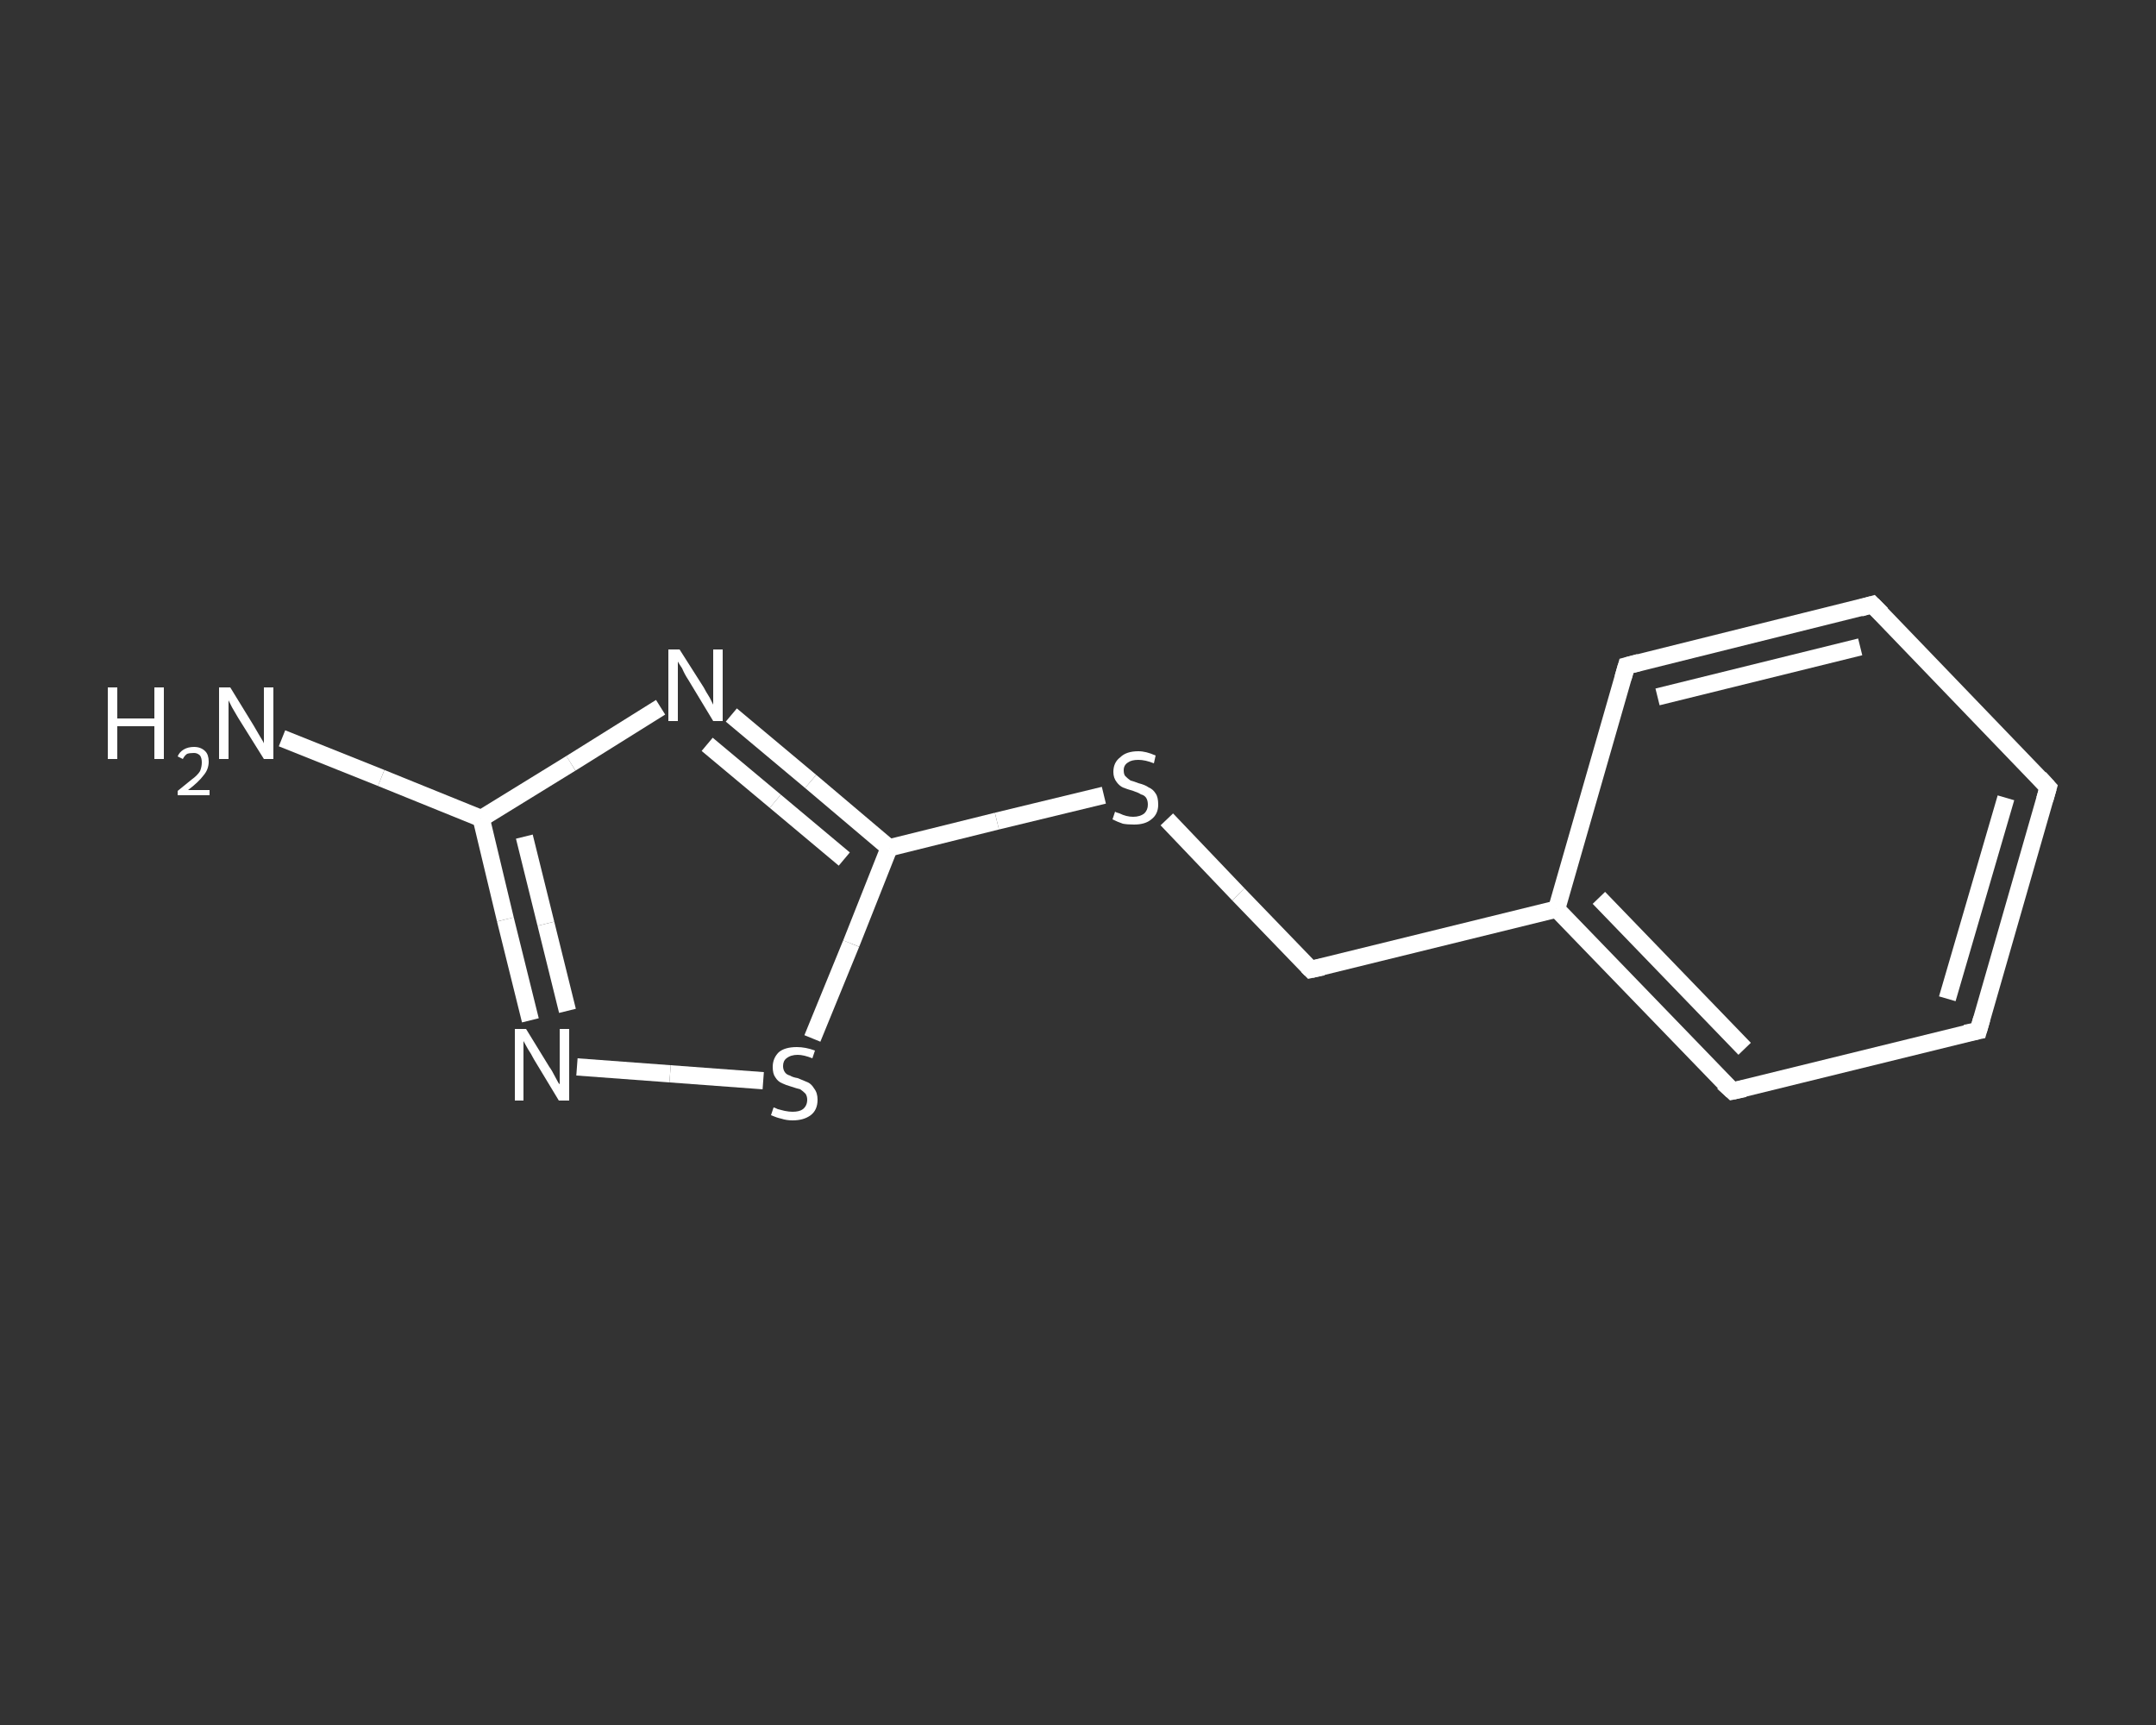 <?xml version='1.0' encoding='iso-8859-1'?>
<svg version='1.1' baseProfile='full'
              xmlns='http://www.w3.org/2000/svg'
                      xmlns:rdkit='http://www.rdkit.org/xml'
                      xmlns:xlink='http://www.w3.org/1999/xlink'
                  xml:space='preserve'
width='250px' height='200px' viewBox='0 0 250 200'>
<rect x="0" y="0" width="250" height="200" fill="#333333" stroke="none"/>
<!-- END OF HEADER -->
<rect style='opacity:1.0;fill:transparent;stroke:none' width='250.0' height='200.0' x='0.0' y='0.0'> </rect>
<path class='bond-0 atom-0 atom-1' d='M 32.7,85.6 L 44.2,90.2' style='fill:none;fill-rule:evenodd;stroke:#FFFFFF;stroke-width:2.0px;stroke-linecap:butt;stroke-linejoin:miter;stroke-opacity:1' />
<path class='bond-0 atom-0 atom-1' d='M 44.2,90.2 L 55.8,94.9' style='fill:none;fill-rule:evenodd;stroke:#FFFFFF;stroke-width:2.0px;stroke-linecap:butt;stroke-linejoin:miter;stroke-opacity:1' />
<path class='bond-1 atom-1 atom-2' d='M 55.8,94.9 L 58.6,106.6' style='fill:none;fill-rule:evenodd;stroke:#FFFFFF;stroke-width:2.0px;stroke-linecap:butt;stroke-linejoin:miter;stroke-opacity:1' />
<path class='bond-1 atom-1 atom-2' d='M 58.6,106.6 L 61.5,118.3' style='fill:none;fill-rule:evenodd;stroke:#FFFFFF;stroke-width:2.0px;stroke-linecap:butt;stroke-linejoin:miter;stroke-opacity:1' />
<path class='bond-1 atom-1 atom-2' d='M 60.8,97.0 L 63.3,107.1' style='fill:none;fill-rule:evenodd;stroke:#FFFFFF;stroke-width:2.0px;stroke-linecap:butt;stroke-linejoin:miter;stroke-opacity:1' />
<path class='bond-1 atom-1 atom-2' d='M 63.3,107.1 L 65.8,117.2' style='fill:none;fill-rule:evenodd;stroke:#FFFFFF;stroke-width:2.0px;stroke-linecap:butt;stroke-linejoin:miter;stroke-opacity:1' />
<path class='bond-2 atom-2 atom-3' d='M 66.9,123.7 L 77.7,124.5' style='fill:none;fill-rule:evenodd;stroke:#FFFFFF;stroke-width:2.0px;stroke-linecap:butt;stroke-linejoin:miter;stroke-opacity:1' />
<path class='bond-2 atom-2 atom-3' d='M 77.7,124.5 L 88.5,125.3' style='fill:none;fill-rule:evenodd;stroke:#FFFFFF;stroke-width:2.0px;stroke-linecap:butt;stroke-linejoin:miter;stroke-opacity:1' />
<path class='bond-3 atom-3 atom-4' d='M 94.2,120.4 L 98.7,109.4' style='fill:none;fill-rule:evenodd;stroke:#FFFFFF;stroke-width:2.0px;stroke-linecap:butt;stroke-linejoin:miter;stroke-opacity:1' />
<path class='bond-3 atom-3 atom-4' d='M 98.7,109.4 L 103.1,98.3' style='fill:none;fill-rule:evenodd;stroke:#FFFFFF;stroke-width:2.0px;stroke-linecap:butt;stroke-linejoin:miter;stroke-opacity:1' />
<path class='bond-4 atom-4 atom-5' d='M 103.1,98.3 L 115.6,95.2' style='fill:none;fill-rule:evenodd;stroke:#FFFFFF;stroke-width:2.0px;stroke-linecap:butt;stroke-linejoin:miter;stroke-opacity:1' />
<path class='bond-4 atom-4 atom-5' d='M 115.6,95.2 L 128.0,92.2' style='fill:none;fill-rule:evenodd;stroke:#FFFFFF;stroke-width:2.0px;stroke-linecap:butt;stroke-linejoin:miter;stroke-opacity:1' />
<path class='bond-5 atom-5 atom-6' d='M 135.3,95.0 L 143.6,103.7' style='fill:none;fill-rule:evenodd;stroke:#FFFFFF;stroke-width:2.0px;stroke-linecap:butt;stroke-linejoin:miter;stroke-opacity:1' />
<path class='bond-5 atom-5 atom-6' d='M 143.6,103.7 L 152.0,112.4' style='fill:none;fill-rule:evenodd;stroke:#FFFFFF;stroke-width:2.0px;stroke-linecap:butt;stroke-linejoin:miter;stroke-opacity:1' />
<path class='bond-6 atom-6 atom-7' d='M 152.0,112.4 L 180.5,105.4' style='fill:none;fill-rule:evenodd;stroke:#FFFFFF;stroke-width:2.0px;stroke-linecap:butt;stroke-linejoin:miter;stroke-opacity:1' />
<path class='bond-7 atom-7 atom-8' d='M 180.5,105.4 L 200.9,126.5' style='fill:none;fill-rule:evenodd;stroke:#FFFFFF;stroke-width:2.0px;stroke-linecap:butt;stroke-linejoin:miter;stroke-opacity:1' />
<path class='bond-7 atom-7 atom-8' d='M 185.4,104.1 L 202.3,121.6' style='fill:none;fill-rule:evenodd;stroke:#FFFFFF;stroke-width:2.0px;stroke-linecap:butt;stroke-linejoin:miter;stroke-opacity:1' />
<path class='bond-8 atom-8 atom-9' d='M 200.9,126.5 L 229.4,119.5' style='fill:none;fill-rule:evenodd;stroke:#FFFFFF;stroke-width:2.0px;stroke-linecap:butt;stroke-linejoin:miter;stroke-opacity:1' />
<path class='bond-9 atom-9 atom-10' d='M 229.4,119.5 L 237.5,91.3' style='fill:none;fill-rule:evenodd;stroke:#FFFFFF;stroke-width:2.0px;stroke-linecap:butt;stroke-linejoin:miter;stroke-opacity:1' />
<path class='bond-9 atom-9 atom-10' d='M 225.8,115.8 L 232.6,92.5' style='fill:none;fill-rule:evenodd;stroke:#FFFFFF;stroke-width:2.0px;stroke-linecap:butt;stroke-linejoin:miter;stroke-opacity:1' />
<path class='bond-10 atom-10 atom-11' d='M 237.5,91.3 L 217.1,70.1' style='fill:none;fill-rule:evenodd;stroke:#FFFFFF;stroke-width:2.0px;stroke-linecap:butt;stroke-linejoin:miter;stroke-opacity:1' />
<path class='bond-11 atom-11 atom-12' d='M 217.1,70.1 L 188.6,77.2' style='fill:none;fill-rule:evenodd;stroke:#FFFFFF;stroke-width:2.0px;stroke-linecap:butt;stroke-linejoin:miter;stroke-opacity:1' />
<path class='bond-11 atom-11 atom-12' d='M 215.7,75.0 L 192.2,80.8' style='fill:none;fill-rule:evenodd;stroke:#FFFFFF;stroke-width:2.0px;stroke-linecap:butt;stroke-linejoin:miter;stroke-opacity:1' />
<path class='bond-12 atom-4 atom-13' d='M 103.1,98.3 L 94.0,90.6' style='fill:none;fill-rule:evenodd;stroke:#FFFFFF;stroke-width:2.0px;stroke-linecap:butt;stroke-linejoin:miter;stroke-opacity:1' />
<path class='bond-12 atom-4 atom-13' d='M 94.0,90.6 L 84.8,82.9' style='fill:none;fill-rule:evenodd;stroke:#FFFFFF;stroke-width:2.0px;stroke-linecap:butt;stroke-linejoin:miter;stroke-opacity:1' />
<path class='bond-12 atom-4 atom-13' d='M 97.9,99.6 L 89.9,92.9' style='fill:none;fill-rule:evenodd;stroke:#FFFFFF;stroke-width:2.0px;stroke-linecap:butt;stroke-linejoin:miter;stroke-opacity:1' />
<path class='bond-12 atom-4 atom-13' d='M 89.9,92.9 L 82.0,86.3' style='fill:none;fill-rule:evenodd;stroke:#FFFFFF;stroke-width:2.0px;stroke-linecap:butt;stroke-linejoin:miter;stroke-opacity:1' />
<path class='bond-13 atom-13 atom-1' d='M 76.6,82.0 L 66.2,88.5' style='fill:none;fill-rule:evenodd;stroke:#FFFFFF;stroke-width:2.0px;stroke-linecap:butt;stroke-linejoin:miter;stroke-opacity:1' />
<path class='bond-13 atom-13 atom-1' d='M 66.2,88.5 L 55.8,94.9' style='fill:none;fill-rule:evenodd;stroke:#FFFFFF;stroke-width:2.0px;stroke-linecap:butt;stroke-linejoin:miter;stroke-opacity:1' />
<path class='bond-14 atom-12 atom-7' d='M 188.6,77.2 L 180.5,105.4' style='fill:none;fill-rule:evenodd;stroke:#FFFFFF;stroke-width:2.0px;stroke-linecap:butt;stroke-linejoin:miter;stroke-opacity:1' />
<path d='M 151.6,112.0 L 152.0,112.4 L 153.4,112.1' style='fill:none;stroke:#FFFFFF;stroke-width:2.0px;stroke-linecap:butt;stroke-linejoin:miter;stroke-opacity:1;' />
<path d='M 199.8,125.5 L 200.9,126.5 L 202.3,126.2' style='fill:none;stroke:#FFFFFF;stroke-width:2.0px;stroke-linecap:butt;stroke-linejoin:miter;stroke-opacity:1;' />
<path d='M 227.9,119.8 L 229.4,119.5 L 229.8,118.1' style='fill:none;stroke:#FFFFFF;stroke-width:2.0px;stroke-linecap:butt;stroke-linejoin:miter;stroke-opacity:1;' />
<path d='M 237.1,92.7 L 237.5,91.3 L 236.5,90.2' style='fill:none;stroke:#FFFFFF;stroke-width:2.0px;stroke-linecap:butt;stroke-linejoin:miter;stroke-opacity:1;' />
<path d='M 218.2,71.2 L 217.1,70.1 L 215.7,70.5' style='fill:none;stroke:#FFFFFF;stroke-width:2.0px;stroke-linecap:butt;stroke-linejoin:miter;stroke-opacity:1;' />
<path d='M 190.1,76.8 L 188.6,77.2 L 188.2,78.6' style='fill:none;stroke:#FFFFFF;stroke-width:2.0px;stroke-linecap:butt;stroke-linejoin:miter;stroke-opacity:1;' />
<path class='atom-0' d='M 12.5 79.7
L 13.6 79.7
L 13.6 83.3
L 17.9 83.3
L 17.9 79.7
L 19.0 79.7
L 19.0 88.0
L 17.9 88.0
L 17.9 84.2
L 13.6 84.2
L 13.6 88.0
L 12.5 88.0
L 12.5 79.7
' fill='#FFFFFF'/>
<path class='atom-0' d='M 20.6 87.7
Q 20.8 87.2, 21.3 86.9
Q 21.8 86.6, 22.5 86.6
Q 23.3 86.6, 23.8 87.1
Q 24.2 87.5, 24.2 88.3
Q 24.2 89.2, 23.6 89.9
Q 23.0 90.7, 21.8 91.6
L 24.3 91.6
L 24.3 92.2
L 20.6 92.2
L 20.6 91.7
Q 21.6 90.9, 22.2 90.4
Q 22.9 89.9, 23.2 89.4
Q 23.4 88.9, 23.4 88.4
Q 23.4 87.9, 23.2 87.6
Q 22.9 87.3, 22.5 87.3
Q 22.0 87.3, 21.7 87.4
Q 21.4 87.6, 21.2 88.0
L 20.6 87.7
' fill='#FFFFFF'/>
<path class='atom-0' d='M 26.7 79.7
L 29.4 84.1
Q 29.7 84.6, 30.1 85.3
Q 30.6 86.1, 30.6 86.2
L 30.6 79.7
L 31.7 79.7
L 31.7 88.0
L 30.6 88.0
L 27.6 83.2
Q 27.3 82.7, 26.9 82.0
Q 26.6 81.4, 26.5 81.2
L 26.5 88.0
L 25.4 88.0
L 25.4 79.7
L 26.7 79.7
' fill='#FFFFFF'/>
<path class='atom-2' d='M 61.0 119.3
L 63.7 123.7
Q 64.0 124.1, 64.4 124.9
Q 64.8 125.7, 64.9 125.7
L 64.9 119.3
L 66.0 119.3
L 66.0 127.6
L 64.8 127.6
L 61.9 122.8
Q 61.6 122.2, 61.2 121.6
Q 60.8 120.9, 60.7 120.7
L 60.7 127.6
L 59.7 127.6
L 59.7 119.3
L 61.0 119.3
' fill='#FFFFFF'/>
<path class='atom-3' d='M 89.7 128.4
Q 89.8 128.4, 90.2 128.6
Q 90.6 128.7, 91.0 128.8
Q 91.5 128.9, 91.9 128.9
Q 92.7 128.9, 93.1 128.6
Q 93.6 128.2, 93.6 127.5
Q 93.6 127.1, 93.4 126.8
Q 93.1 126.5, 92.8 126.3
Q 92.4 126.2, 91.8 126.0
Q 91.1 125.8, 90.7 125.6
Q 90.2 125.4, 89.9 124.9
Q 89.6 124.5, 89.6 123.7
Q 89.6 122.7, 90.3 122.0
Q 91.0 121.4, 92.4 121.4
Q 93.4 121.4, 94.5 121.8
L 94.2 122.7
Q 93.2 122.3, 92.5 122.3
Q 91.7 122.3, 91.2 122.7
Q 90.8 123.0, 90.8 123.6
Q 90.8 124.0, 91.0 124.3
Q 91.2 124.6, 91.6 124.7
Q 91.9 124.9, 92.5 125.0
Q 93.2 125.3, 93.7 125.5
Q 94.1 125.7, 94.4 126.2
Q 94.8 126.7, 94.8 127.5
Q 94.8 128.7, 94.0 129.3
Q 93.2 129.9, 91.9 129.9
Q 91.2 129.9, 90.6 129.7
Q 90.1 129.6, 89.4 129.3
L 89.7 128.4
' fill='#FFFFFF'/>
<path class='atom-5' d='M 129.3 94.1
Q 129.4 94.2, 129.8 94.3
Q 130.2 94.5, 130.6 94.6
Q 131.0 94.7, 131.4 94.7
Q 132.2 94.7, 132.7 94.3
Q 133.1 93.9, 133.1 93.3
Q 133.1 92.8, 132.9 92.5
Q 132.7 92.2, 132.3 92.1
Q 132.0 91.9, 131.4 91.7
Q 130.7 91.5, 130.2 91.3
Q 129.8 91.1, 129.5 90.7
Q 129.1 90.2, 129.1 89.5
Q 129.1 88.4, 129.9 87.8
Q 130.6 87.1, 132.0 87.1
Q 132.9 87.1, 134.0 87.6
L 133.8 88.5
Q 132.8 88.1, 132.0 88.1
Q 131.2 88.1, 130.8 88.4
Q 130.3 88.7, 130.3 89.3
Q 130.3 89.8, 130.5 90.0
Q 130.8 90.3, 131.1 90.5
Q 131.5 90.6, 132.0 90.8
Q 132.8 91.0, 133.2 91.3
Q 133.7 91.5, 134.0 92.0
Q 134.3 92.4, 134.3 93.3
Q 134.3 94.4, 133.5 95.0
Q 132.8 95.6, 131.5 95.6
Q 130.7 95.6, 130.2 95.5
Q 129.6 95.3, 129.0 95.0
L 129.3 94.1
' fill='#FFFFFF'/>
<path class='atom-13' d='M 78.8 75.3
L 81.6 79.7
Q 81.8 80.1, 82.3 80.9
Q 82.7 81.7, 82.7 81.7
L 82.7 75.3
L 83.8 75.3
L 83.8 83.6
L 82.7 83.6
L 79.8 78.8
Q 79.4 78.2, 79.1 77.5
Q 78.7 76.9, 78.6 76.7
L 78.6 83.6
L 77.5 83.6
L 77.5 75.3
L 78.8 75.3
' fill='#FFFFFF'/>
</svg>
